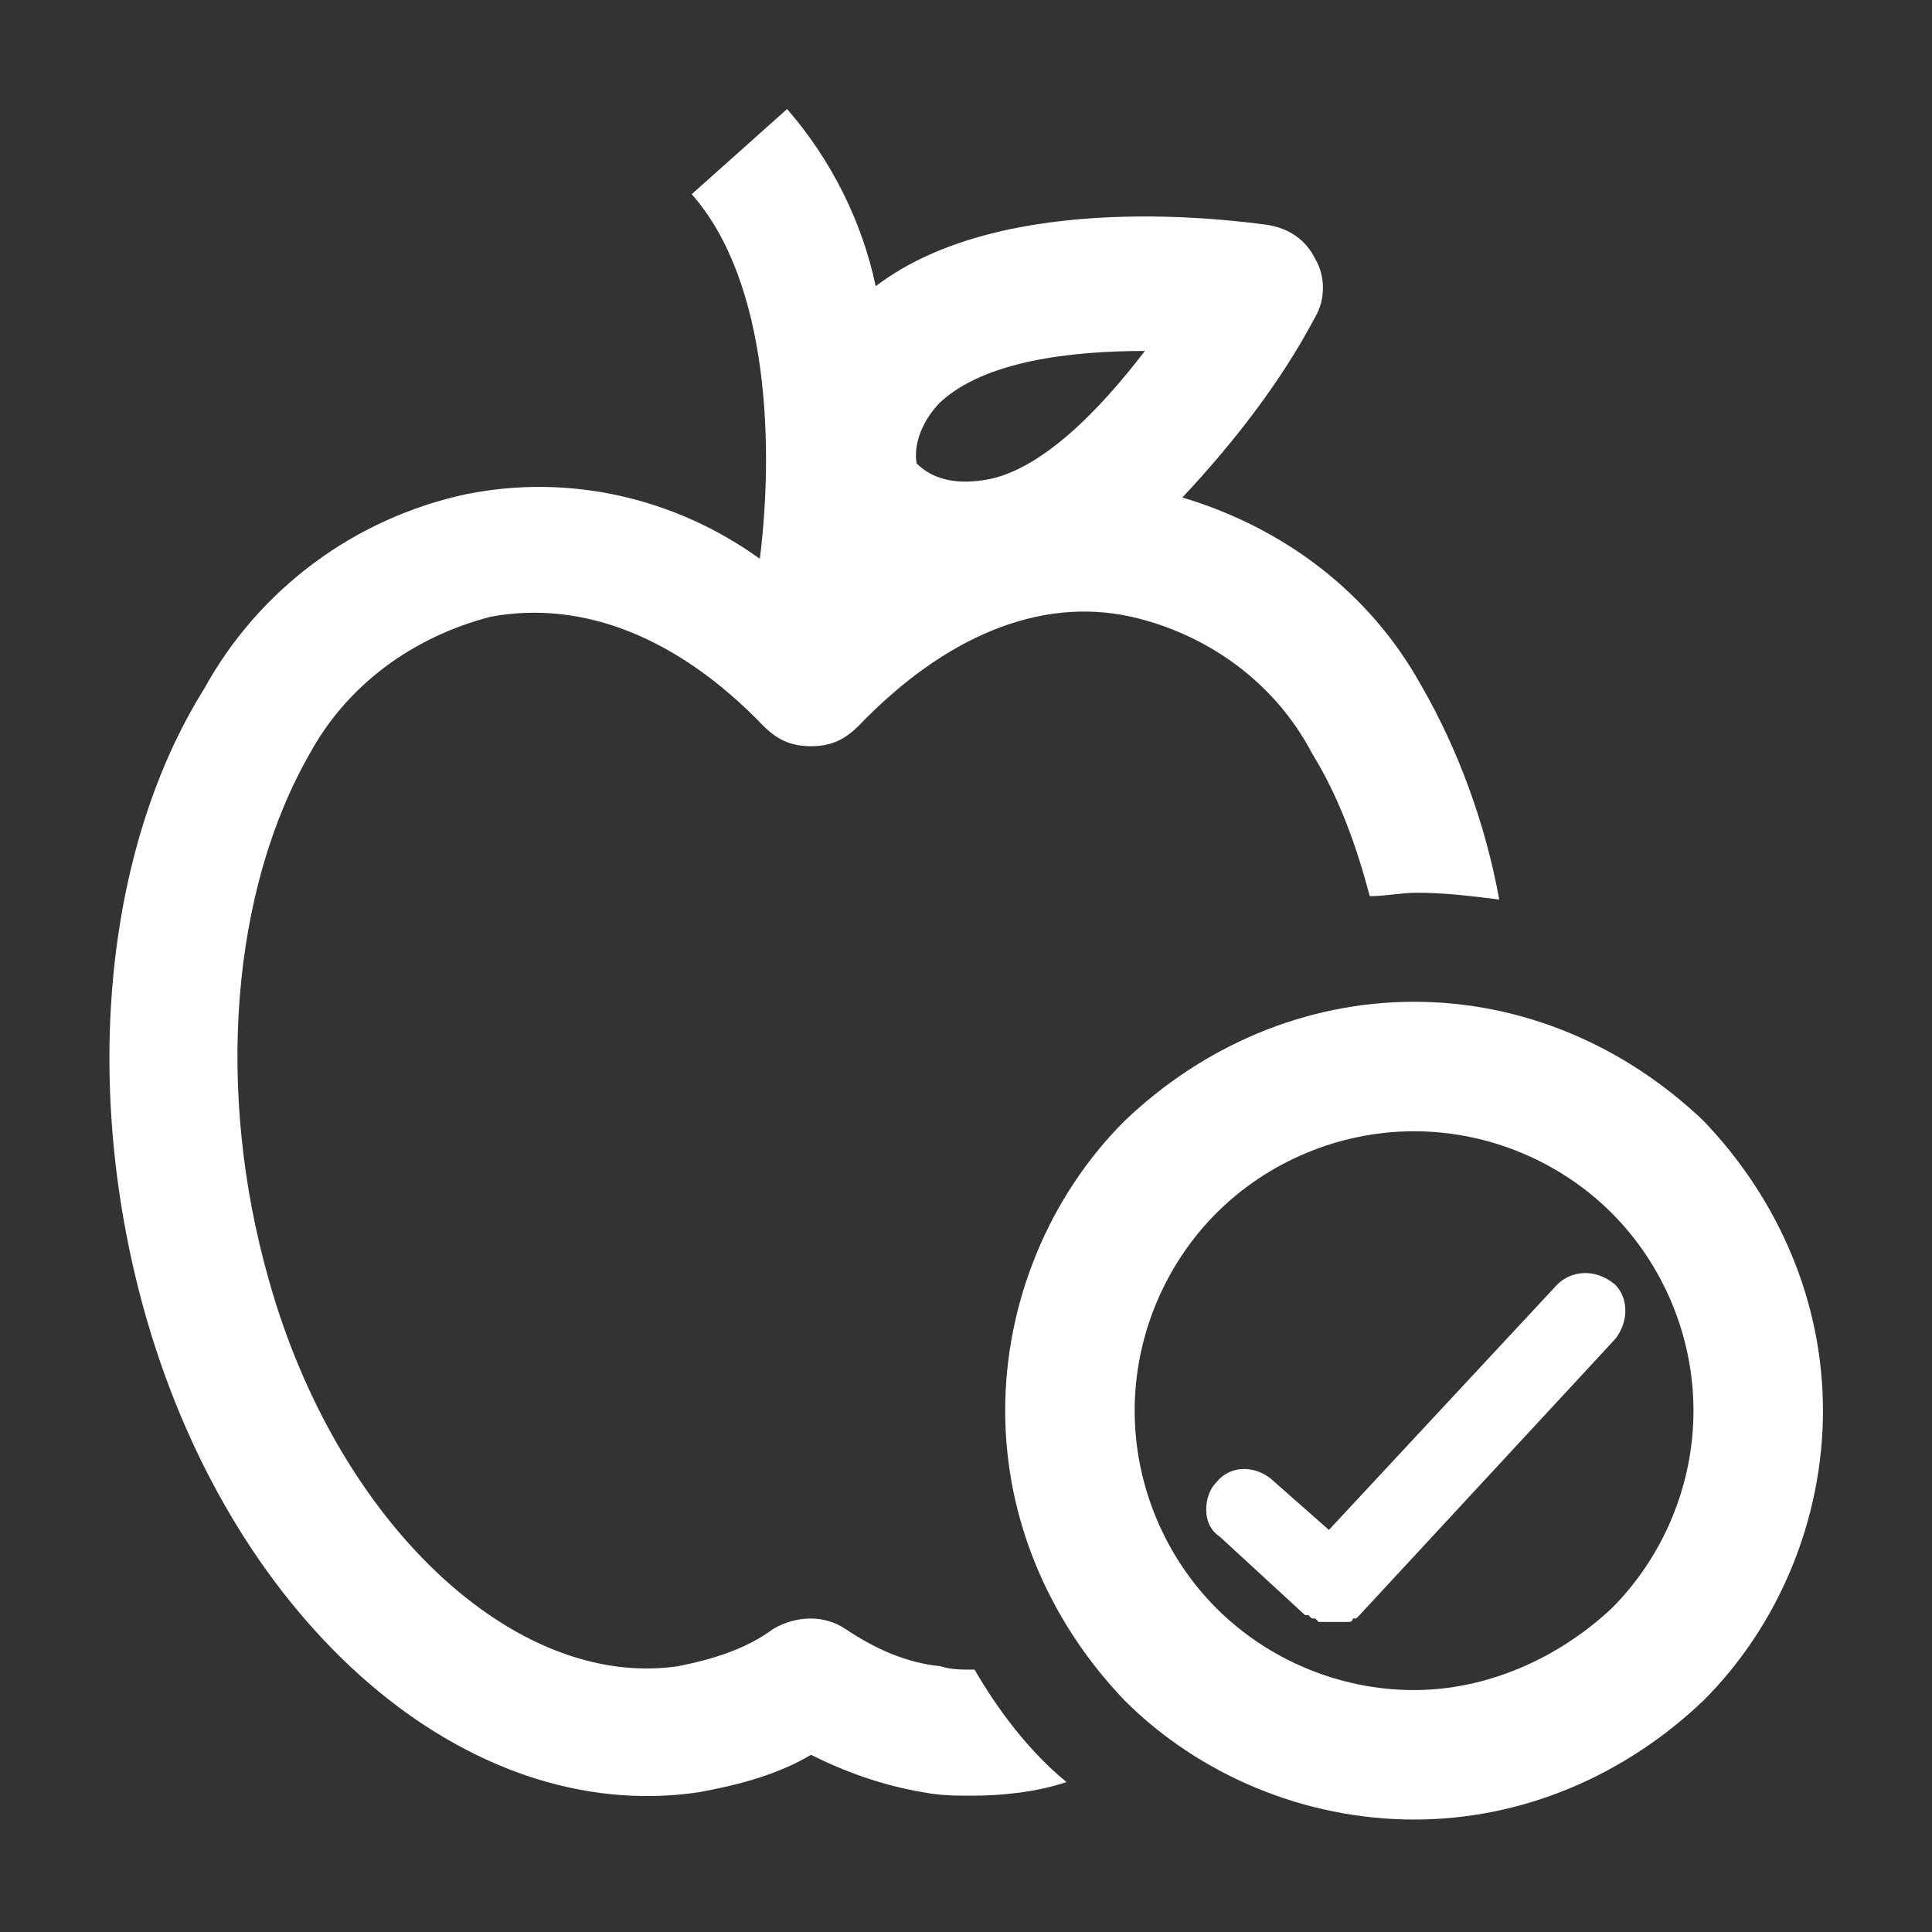 <?xml version="1.0" encoding="utf-8"?>
<!-- Generator: Adobe Illustrator 26.3.1, SVG Export Plug-In . SVG Version: 6.00 Build 0)  -->
<svg version="1.1" id="Layer_1" xmlns="http://www.w3.org/2000/svg" xmlns:xlink="http://www.w3.org/1999/xlink" x="0px" y="0px"
	 viewBox="0 0 56.7 56.7" style="enable-background:new 0 0 56.7 56.7;" xml:space="preserve">
<rect x="0" y="0" width="56.7" height="56.7" fill="#333333" stroke="none"/>
<style type="text/css">
	.st0{fill:#FFFFFF;}
</style>
<g>
	<path class="st0" d="M28.6,49L28.6,49c-0.4,0-0.7,0-1-0.1c-1-0.1-1.9-0.5-2.8-1.1c-0.6-0.4-1.4-0.4-2.1,0c-0.8,0.6-1.8,0.9-2.8,1.1
		c-4.8,0.7-10-4.2-12-11.3c-1.6-5.6-1.1-11.5,1.2-15.5c1.1-2,3-3.4,5.3-4c2.7-0.5,5.5,0.6,8,3.2l0,0c0.4,0.4,0.8,0.6,1.4,0.6
		s1-0.2,1.4-0.6c2.5-2.6,5.3-3.8,8-3.2c2.2,0.5,4.2,1.9,5.3,4c0.8,1.3,1.3,2.7,1.7,4.2c0.5,0,0.9-0.1,1.4-0.1c0.8,0,1.6,0.1,2.4,0.2
		c-0.4-2.2-1.2-4.4-2.3-6.3c-1.5-2.7-4-4.6-7-5.5c1.5-1.6,2.9-3.4,3.9-5.3c0.3-0.5,0.3-1.2,0-1.7c-0.3-0.6-0.8-0.9-1.4-1
		c-0.8-0.1-7.7-1.1-11.5,1.8c-0.4-1.9-1.3-3.7-2.6-5.2l-2.8,2.5c2.3,2.6,2.4,7.5,2,10.7l0,0c-2.5-1.8-5.6-2.5-8.6-1.9
		c-3.3,0.7-6.1,2.8-7.7,5.7c-3,4.8-3.6,11.9-1.7,18.5c2.6,9,9.4,14.9,16.2,13.9c1.1-0.2,2.3-0.5,3.3-1.1c1,0.5,2.1,0.9,3.3,1.1
		c0.5,0.1,1,0.1,1.4,0.1c0.9,0,1.9-0.1,2.8-0.4C30.2,51.4,29.3,50.2,28.6,49L28.6,49z M27.6,11.8c1.3-1.2,3.8-1.5,6-1.5
		c-1.3,1.7-3.1,3.6-4.8,3.8c-0.7,0.1-1.4,0-1.9-0.5C26.8,13,27.1,12.3,27.6,11.8L27.6,11.8z"/>
	<path class="st0" d="M41.5,29.4c-3.2,0-6.2,1.3-8.5,3.5c-2.2,2.2-3.5,5.3-3.5,8.5c0,3.2,1.3,6.2,3.5,8.5c2.2,2.2,5.3,3.5,8.5,3.5
		s6.2-1.3,8.5-3.5c2.2-2.2,3.5-5.3,3.5-8.5c0-3.2-1.3-6.2-3.5-8.5C47.7,30.7,44.7,29.4,41.5,29.4L41.5,29.4z M41.5,49.6
		c-2.2,0-4.3-0.9-5.8-2.4c-1.5-1.5-2.4-3.6-2.4-5.8c0-2.2,0.9-4.3,2.4-5.8c1.5-1.5,3.6-2.4,5.8-2.4s4.3,0.9,5.8,2.4
		c1.5,1.5,2.4,3.6,2.4,5.8c0,2.2-0.9,4.3-2.4,5.8C45.7,48.7,43.6,49.6,41.5,49.6L41.5,49.6z"/>
	<path class="st0" d="M45.7,37.7l-6.7,7.2l-1.7-1.5c-0.5-0.4-1.2-0.4-1.6,0.1c-0.2,0.2-0.3,0.5-0.3,0.8c0,0.3,0.1,0.6,0.4,0.8
		l2.5,2.3l0.1,0l0.1,0.1h0.1l0.1,0.1h0.2c0.1,0,0.1,0,0.2,0c0.1,0,0.2,0,0.2,0c0,0,0.1,0,0.1,0h0.1l0.1,0l0,0c0,0,0.1,0,0.1-0.1
		l0.1,0l0.1-0.1l7.5-8.1l0,0c0.4-0.5,0.4-1.2,0-1.6C46.8,37.2,46.1,37.3,45.7,37.7L45.7,37.7z"/>
</g>
</svg>

